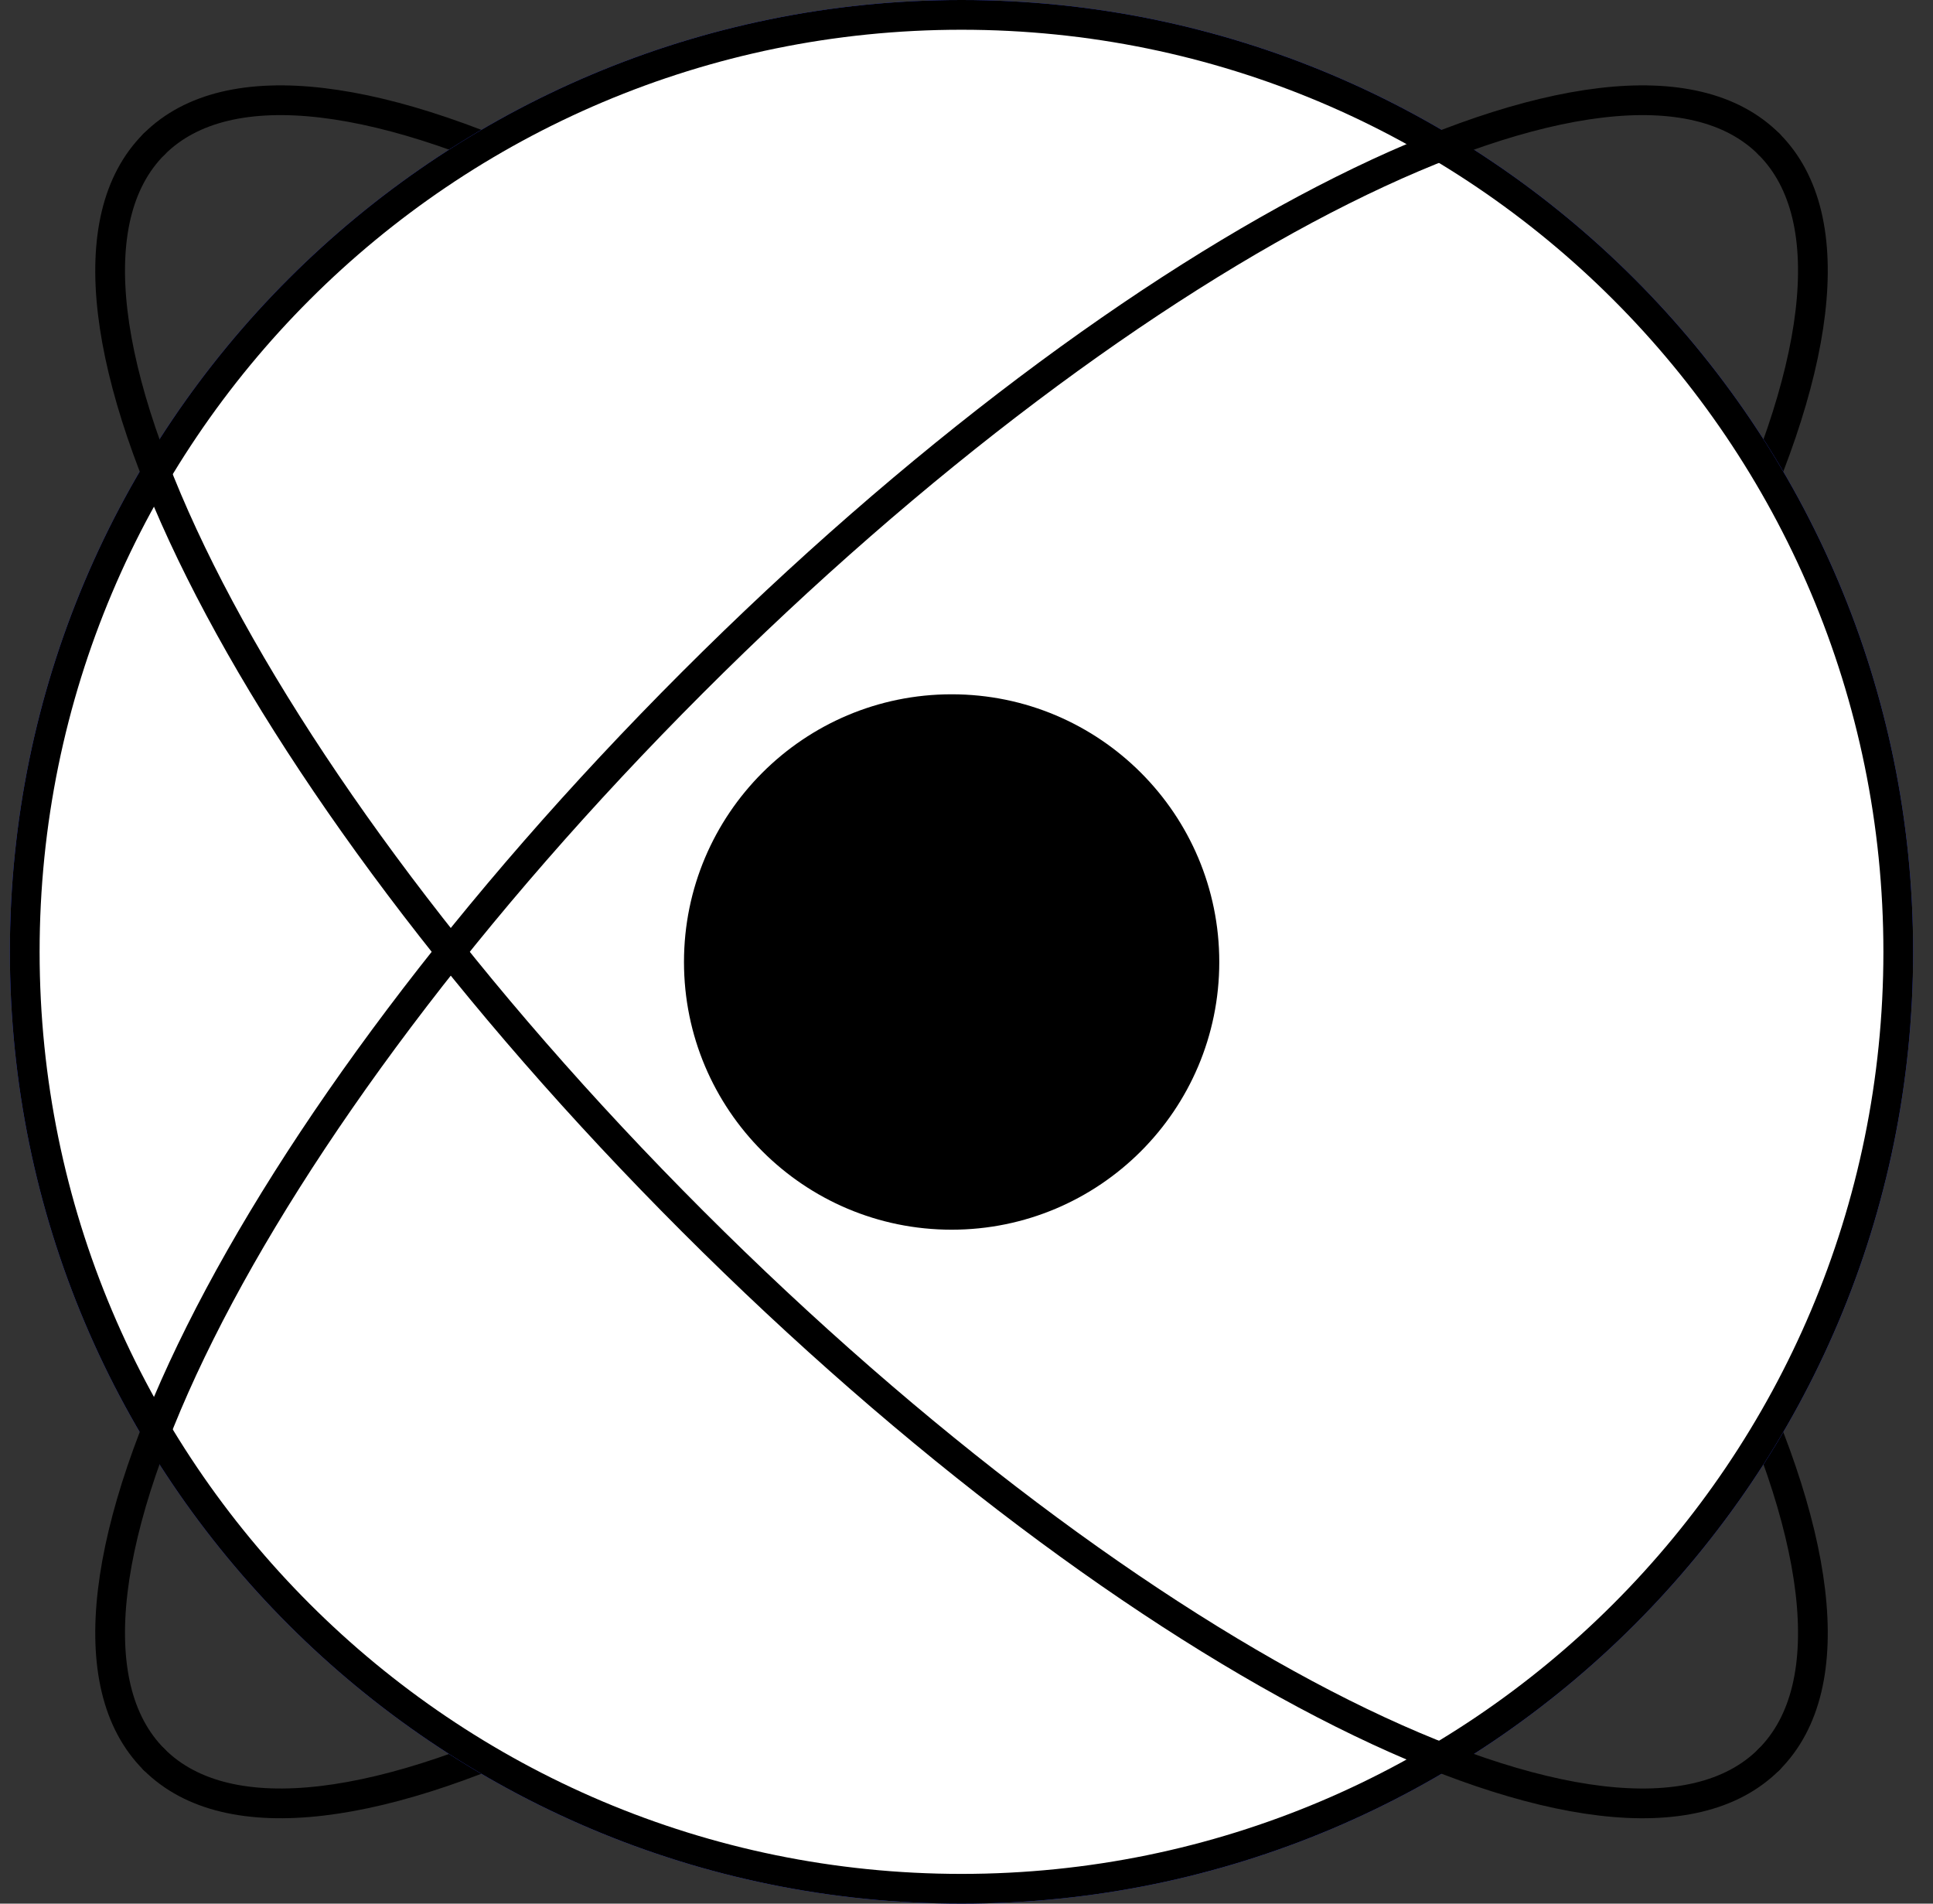 <svg width="65" height="64" viewBox="0 0 65 64" fill="none" xmlns="http://www.w3.org/2000/svg">
<rect x="0" y="0" width="65" height="64" fill="#333333" stroke="none"/>
<g clip-path="url(#clip0_11530_24878)">
<path d="M5.18 4.847C10.178 -0.152 26.387 7.953 41.384 22.949" stroke="black" stroke-miterlimit="10" stroke-linecap="round"/>
<path d="M41.383 22.949C56.379 37.945 64.484 54.154 59.485 59.153" stroke="black" stroke-miterlimit="10" stroke-linecap="round"/>
<path d="M41.384 41.051C26.387 56.047 10.178 64.151 5.18 59.153" stroke="black" stroke-miterlimit="10" stroke-linecap="round"/>
<path d="M59.485 4.847C64.484 9.846 56.379 26.055 41.383 41.051" stroke="black" stroke-miterlimit="10" stroke-linecap="round"/>
<path d="M32.332 64C50.005 64 64.332 49.673 64.332 32C64.332 14.327 50.005 0 32.332 0C14.659 0 0.332 14.327 0.332 32C0.332 49.673 14.659 64 32.332 64Z" fill="url(#paint0_radial_11530_24878)"/>
<path d="M32.332 0.5C49.729 0.5 63.832 14.603 63.832 32C63.832 49.397 49.729 63.5 32.332 63.5C14.935 63.5 0.832 49.397 0.832 32C0.832 14.603 14.935 0.5 32.332 0.5Z" fill="white" stroke="black"/>
<path d="M59.486 59.153C54.487 64.152 38.278 56.047 23.282 41.051C8.285 26.055 0.181 9.846 5.18 4.847" stroke="black" stroke-linecap="round" stroke-linejoin="round"/>
<path d="M5.18 59.153C0.181 54.154 8.285 37.945 23.282 22.949C38.278 7.953 54.487 -0.152 59.486 4.847" stroke="black" stroke-linecap="round" stroke-linejoin="round"/>
<circle cx="32" cy="32.342" r="9" fill="black"/>
</g>
<defs>
<radialGradient id="paint0_radial_11530_24878" cx="0" cy="0" r="1" gradientUnits="userSpaceOnUse" gradientTransform="translate(32.332 32.074) scale(31.722)">
<stop offset="0.68" stop-color="#4353FF" stop-opacity="0"/>
<stop offset="0.709" stop-color="#4353FF" stop-opacity="0.026"/>
<stop offset="0.749" stop-color="#4353FF" stop-opacity="0.098"/>
<stop offset="0.797" stop-color="#4353FF" stop-opacity="0.216"/>
<stop offset="0.849" stop-color="#4353FF" stop-opacity="0.381"/>
<stop offset="0.907" stop-color="#4353FF" stop-opacity="0.592"/>
<stop offset="0.967" stop-color="#4353FF" stop-opacity="0.846"/>
<stop offset="1" stop-color="#4353FF"/>
</radialGradient>
<clipPath id="clip0_11530_24878">
<rect width="64" height="64" fill="white" transform="translate(0.332)"/>
</clipPath>
</defs>
</svg>
